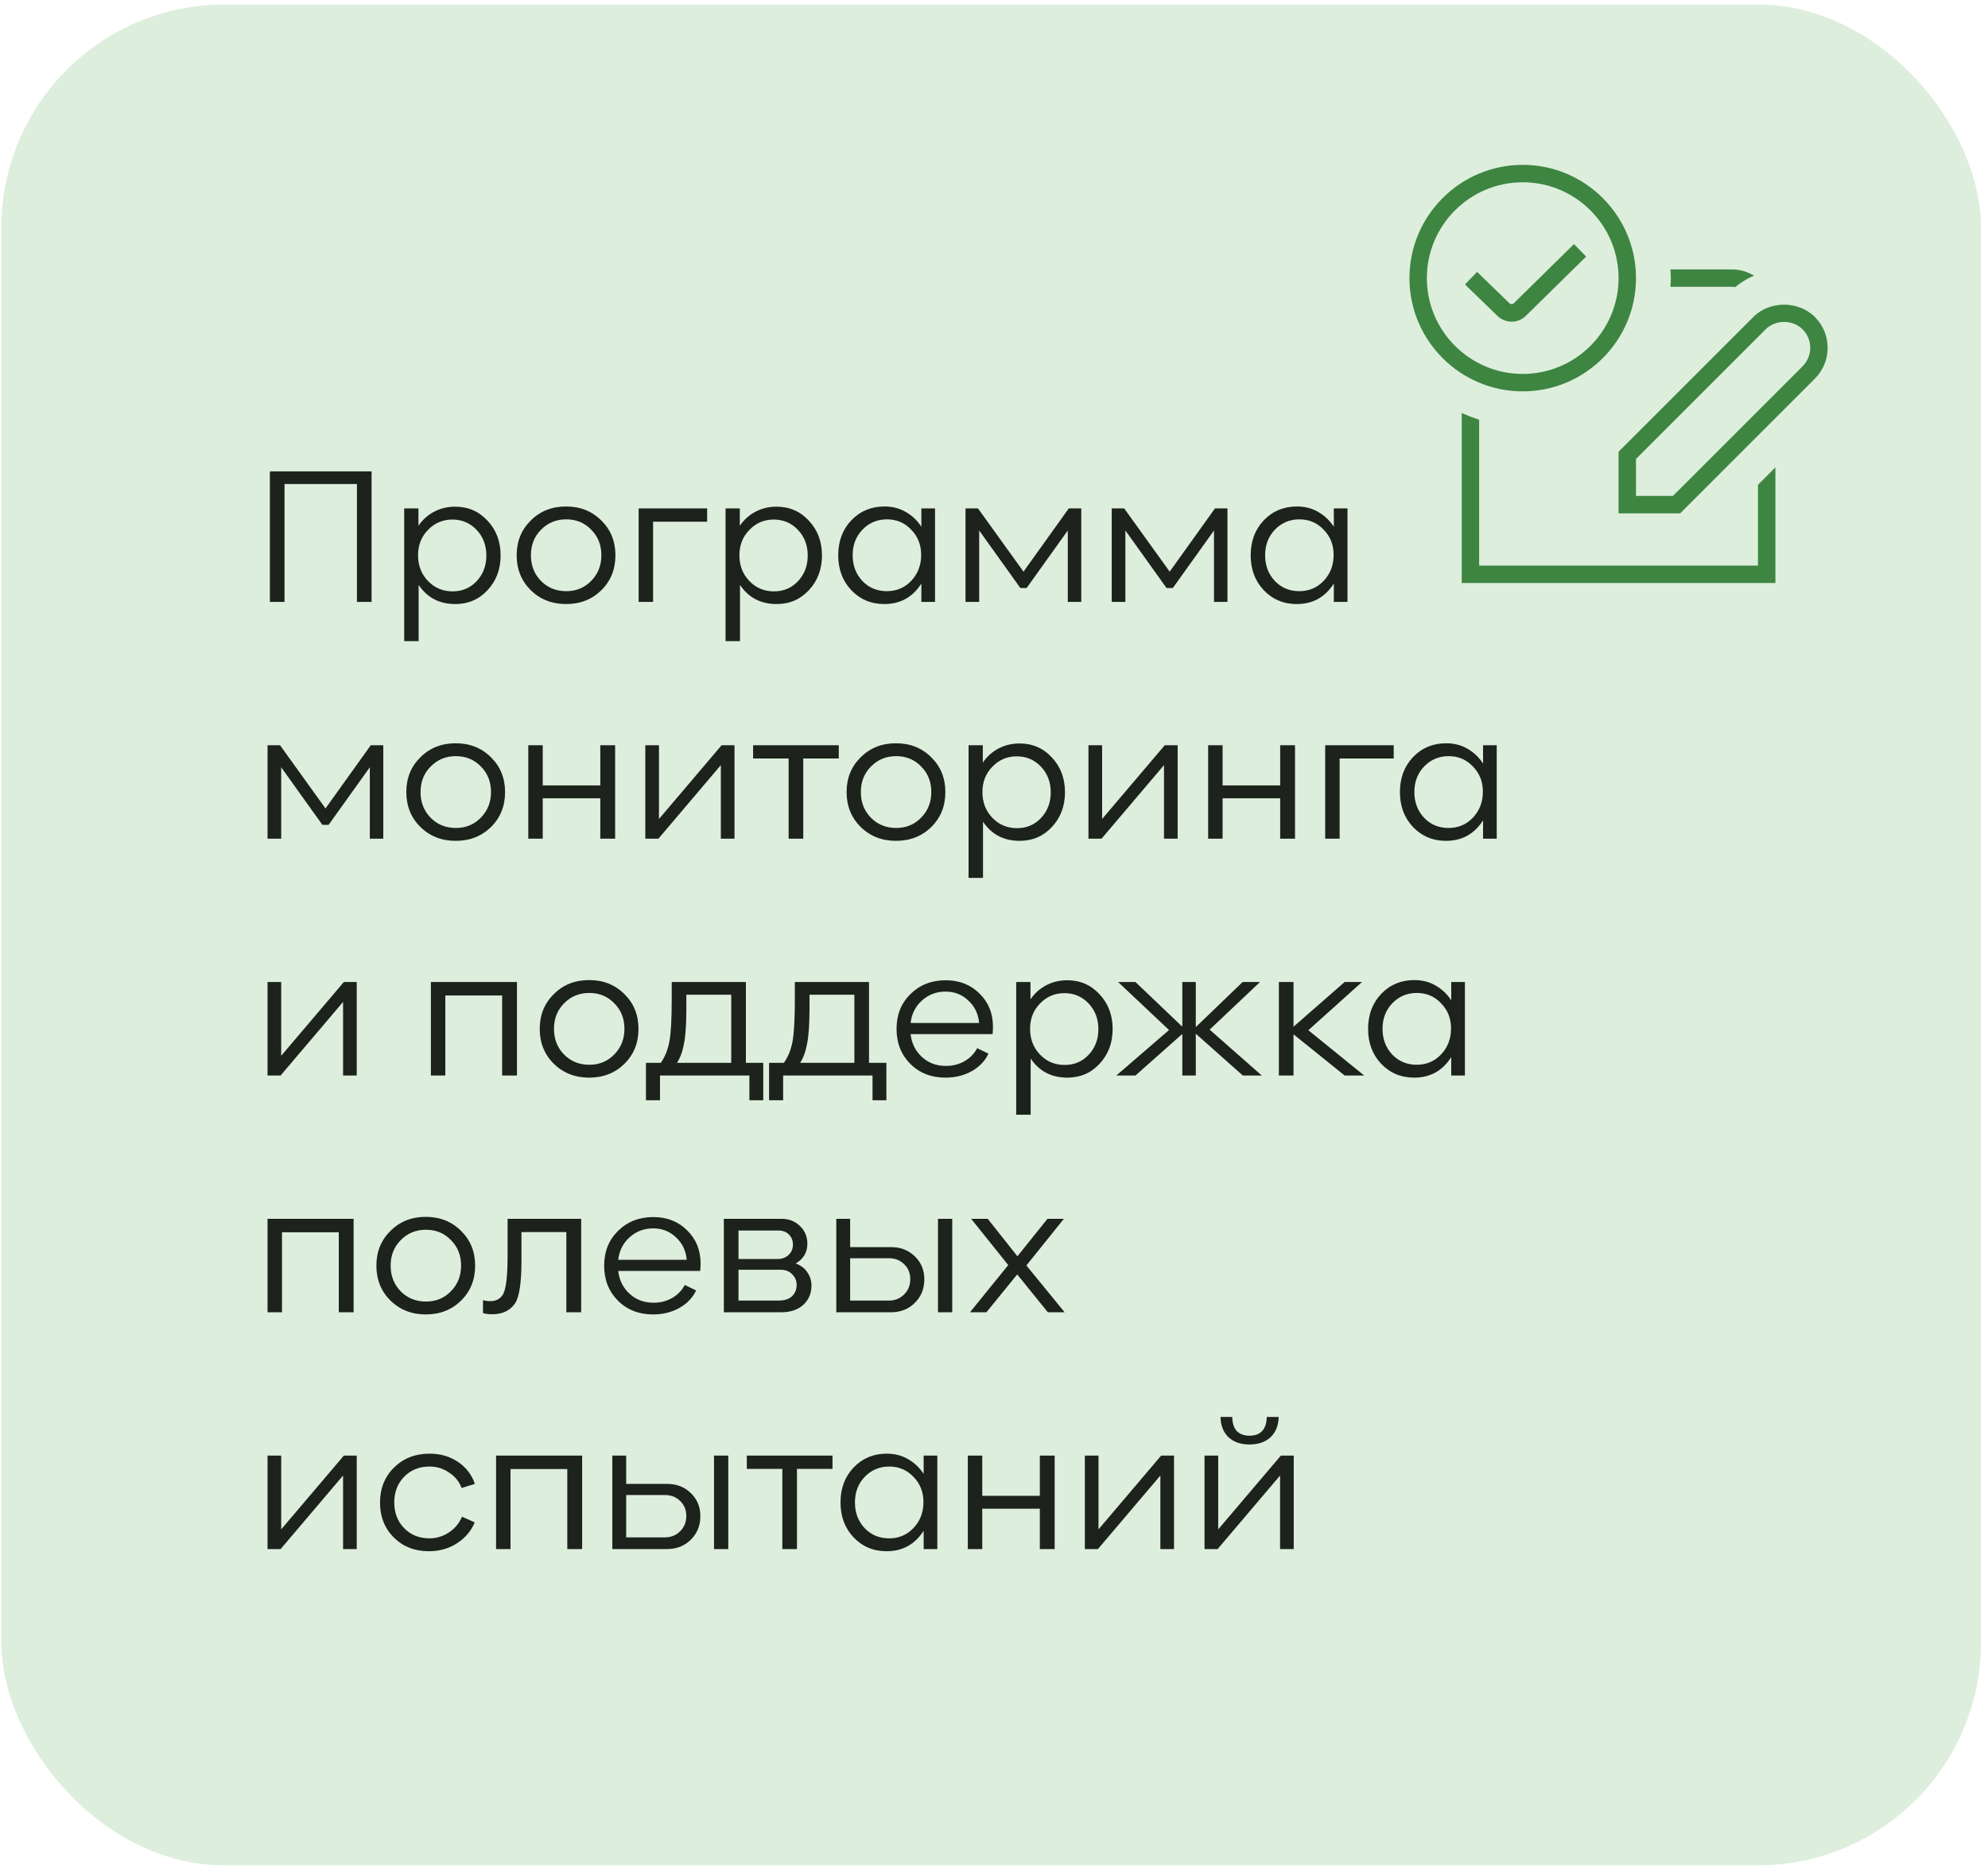 <?xml version="1.0" encoding="UTF-8"?> <svg xmlns="http://www.w3.org/2000/svg" width="277" height="260" viewBox="0 0 277 260" fill="none"><g clip-path="url(#clip0_75_52)"><rect x="0.191" y="0.635" width="275.836" height="259.325" rx="31.08" fill="#DDEEDD"></rect><path d="M39.643 83.882H37.604V65.688H51.773V83.882H49.733V67.456H39.643V83.882ZM63.417 70.611C65.23 70.611 66.735 71.263 67.932 72.569C69.146 73.856 69.754 75.469 69.754 77.409C69.754 79.331 69.146 80.945 67.932 82.25C66.735 83.537 65.239 84.181 63.444 84.181C61.233 84.181 59.528 83.293 58.332 81.516V89.348H56.319V70.855H58.305V73.276C58.867 72.442 59.592 71.789 60.48 71.318C61.369 70.846 62.348 70.611 63.417 70.611ZM63.064 82.413C64.405 82.413 65.52 81.942 66.409 80.999C67.315 80.038 67.769 78.841 67.769 77.409C67.769 75.995 67.315 74.808 66.409 73.847C65.502 72.886 64.378 72.405 63.037 72.405C61.695 72.405 60.562 72.886 59.637 73.847C58.712 74.79 58.25 75.968 58.25 77.382C58.25 78.814 58.712 80.011 59.637 80.972C60.562 81.933 61.704 82.413 63.064 82.413ZM78.871 84.181C76.913 84.181 75.272 83.537 73.949 82.25C72.644 80.945 71.991 79.322 71.991 77.382C71.991 75.442 72.644 73.829 73.949 72.541C75.254 71.236 76.895 70.583 78.871 70.583C80.847 70.583 82.488 71.236 83.793 72.541C85.099 73.829 85.751 75.442 85.751 77.382C85.751 79.34 85.099 80.963 83.793 82.25C82.488 83.537 80.847 84.181 78.871 84.181ZM75.39 80.972C76.333 81.915 77.502 82.386 78.898 82.386C80.294 82.386 81.455 81.906 82.379 80.945C83.322 79.984 83.793 78.796 83.793 77.382C83.793 75.95 83.322 74.762 82.379 73.82C81.455 72.859 80.294 72.378 78.898 72.378C77.502 72.378 76.333 72.859 75.39 73.82C74.447 74.762 73.976 75.95 73.976 77.382C73.976 78.814 74.447 80.011 75.39 80.972ZM90.998 83.882H88.985V70.855H98.531V72.704H90.998V83.882ZM108.194 70.611C110.007 70.611 111.511 71.263 112.708 72.569C113.923 73.856 114.53 75.469 114.53 77.409C114.53 79.331 113.923 80.945 112.708 82.25C111.511 83.537 110.016 84.181 108.221 84.181C106.009 84.181 104.305 83.293 103.108 81.516V89.348H101.096V70.855H103.081V73.276C103.643 72.442 104.368 71.789 105.257 71.318C106.145 70.846 107.124 70.611 108.194 70.611ZM107.84 82.413C109.182 82.413 110.297 81.942 111.185 80.999C112.092 80.038 112.545 78.841 112.545 77.409C112.545 75.995 112.092 74.808 111.185 73.847C110.279 72.886 109.155 72.405 107.813 72.405C106.471 72.405 105.338 72.886 104.414 73.847C103.489 74.79 103.027 75.968 103.027 77.382C103.027 78.814 103.489 80.011 104.414 80.972C105.338 81.933 106.48 82.413 107.84 82.413ZM128.379 73.412V70.855H130.283V83.882H128.379V81.325C127.165 83.229 125.442 84.181 123.212 84.181C121.381 84.181 119.849 83.537 118.616 82.25C117.402 80.963 116.794 79.34 116.794 77.382C116.794 75.424 117.402 73.801 118.616 72.514C119.849 71.227 121.39 70.583 123.24 70.583C124.346 70.583 125.334 70.837 126.204 71.345C127.092 71.852 127.817 72.541 128.379 73.412ZM120.167 80.972C121.073 81.915 122.206 82.386 123.566 82.386C124.926 82.386 126.059 81.906 126.965 80.945C127.89 79.966 128.352 78.76 128.352 77.328C128.352 75.932 127.89 74.762 126.965 73.82C126.059 72.859 124.935 72.378 123.593 72.378C122.233 72.378 121.091 72.859 120.167 73.82C119.26 74.762 118.807 75.95 118.807 77.382C118.807 78.814 119.26 80.011 120.167 80.972ZM136.436 83.882H134.532V70.855H136.272L142.609 79.666L148.918 70.855H150.659V83.882H148.782V73.928L143.044 81.951H142.174L136.436 73.928V83.882ZM156.805 83.882H154.902V70.855H156.642L162.979 79.666L169.288 70.855H171.028V83.882H169.152V73.928L163.414 81.951H162.544L156.805 73.928V83.882ZM185.85 73.412V70.855H187.754V83.882H185.85V81.325C184.636 83.229 182.913 84.181 180.683 84.181C178.852 84.181 177.32 83.537 176.087 82.25C174.873 80.963 174.265 79.34 174.265 77.382C174.265 75.424 174.873 73.801 176.087 72.514C177.32 71.227 178.861 70.583 180.711 70.583C181.816 70.583 182.805 70.837 183.675 71.345C184.563 71.852 185.288 72.541 185.85 73.412ZM177.638 80.972C178.544 81.915 179.677 82.386 181.037 82.386C182.397 82.386 183.53 81.906 184.436 80.945C185.361 79.966 185.823 78.76 185.823 77.328C185.823 75.932 185.361 74.762 184.436 73.82C183.53 72.859 182.406 72.378 181.064 72.378C179.704 72.378 178.562 72.859 177.638 73.82C176.731 74.762 176.278 75.95 176.278 77.382C176.278 78.814 176.731 80.011 177.638 80.972ZM39.181 116.882H37.278V103.855H39.018L45.354 112.666L51.664 103.855H53.404V116.882H51.528V106.928L45.789 114.951H44.919L39.181 106.928V116.882ZM63.494 117.181C61.536 117.181 59.895 116.537 58.572 115.25C57.267 113.945 56.614 112.322 56.614 110.382C56.614 108.442 57.267 106.829 58.572 105.541C59.877 104.236 61.518 103.583 63.494 103.583C65.47 103.583 67.111 104.236 68.416 105.541C69.722 106.829 70.375 108.442 70.375 110.382C70.375 112.34 69.722 113.963 68.416 115.25C67.111 116.537 65.47 117.181 63.494 117.181ZM60.013 113.972C60.956 114.915 62.125 115.386 63.521 115.386C64.917 115.386 66.078 114.906 67.002 113.945C67.945 112.984 68.416 111.796 68.416 110.382C68.416 108.95 67.945 107.762 67.002 106.82C66.078 105.859 64.917 105.378 63.521 105.378C62.125 105.378 60.956 105.859 60.013 106.82C59.071 107.762 58.599 108.95 58.599 110.382C58.599 111.814 59.071 113.011 60.013 113.972ZM83.644 109.457V103.855H85.71V116.882H83.644V111.252H75.621V116.882H73.609V103.855H75.621V109.457H83.644ZM91.737 116.882H89.915V103.855H91.819V114.135L100.548 103.855H102.343V116.882H100.439V106.629L91.737 116.882ZM104.934 103.855H116.873V105.705H111.923V116.882H109.884V105.705H104.934V103.855ZM124.843 117.181C122.885 117.181 121.244 116.537 119.92 115.25C118.615 113.945 117.962 112.322 117.962 110.382C117.962 108.442 118.615 106.829 119.92 105.541C121.226 104.236 122.866 103.583 124.843 103.583C126.819 103.583 128.46 104.236 129.765 105.541C131.07 106.829 131.723 108.442 131.723 110.382C131.723 112.34 131.07 113.963 129.765 115.25C128.46 116.537 126.819 117.181 124.843 117.181ZM121.362 113.972C122.304 114.915 123.474 115.386 124.87 115.386C126.266 115.386 127.426 114.906 128.351 113.945C129.294 112.984 129.765 111.796 129.765 110.382C129.765 108.95 129.294 107.762 128.351 106.82C127.426 105.859 126.266 105.378 124.87 105.378C123.474 105.378 122.304 105.859 121.362 106.82C120.419 107.762 119.947 108.95 119.947 110.382C119.947 111.814 120.419 113.011 121.362 113.972ZM142.055 103.61C143.868 103.61 145.373 104.263 146.569 105.569C147.784 106.856 148.391 108.469 148.391 110.409C148.391 112.331 147.784 113.945 146.569 115.25C145.373 116.537 143.877 117.181 142.082 117.181C139.87 117.181 138.166 116.292 136.969 114.516V122.348H134.957V103.855H136.942V106.276C137.504 105.442 138.229 104.789 139.118 104.318C140.006 103.846 140.985 103.61 142.055 103.61ZM141.701 115.413C143.043 115.413 144.158 114.942 145.046 113.999C145.953 113.038 146.406 111.842 146.406 110.409C146.406 108.995 145.953 107.808 145.046 106.847C144.14 105.886 143.016 105.405 141.674 105.405C140.332 105.405 139.199 105.886 138.275 106.847C137.35 107.789 136.888 108.968 136.888 110.382C136.888 111.814 137.35 113.011 138.275 113.972C139.199 114.933 140.342 115.413 141.701 115.413ZM153.484 116.882H151.662V103.855H153.565V114.135L162.295 103.855H164.09V116.882H162.186V106.629L153.484 116.882ZM178.375 109.457V103.855H180.442V116.882H178.375V111.252H170.352V116.882H168.34V103.855H170.352V109.457H178.375ZM186.659 116.882H184.646V103.855H194.192V105.705H186.659V116.882ZM206.645 106.412V103.855H208.549V116.882H206.645V114.325C205.43 116.229 203.708 117.181 201.478 117.181C199.647 117.181 198.115 116.537 196.882 115.25C195.667 113.963 195.06 112.34 195.06 110.382C195.06 108.424 195.667 106.801 196.882 105.514C198.115 104.227 199.656 103.583 201.505 103.583C202.611 103.583 203.599 103.837 204.47 104.345C205.358 104.852 206.083 105.541 206.645 106.412ZM198.432 113.972C199.339 114.915 200.472 115.386 201.832 115.386C203.191 115.386 204.325 114.906 205.231 113.945C206.156 112.966 206.618 111.76 206.618 110.328C206.618 108.932 206.156 107.762 205.231 106.82C204.325 105.859 203.2 105.378 201.859 105.378C200.499 105.378 199.357 105.859 198.432 106.82C197.526 107.762 197.072 108.95 197.072 110.382C197.072 111.814 197.526 113.011 198.432 113.972ZM39.099 149.882H37.278V136.855H39.181V147.135L47.911 136.855H49.706V149.882H47.802V139.629L39.099 149.882ZM62.05 149.882H60.038V136.855H72.031V149.882H69.964V138.732H62.05V149.882ZM82.085 150.181C80.127 150.181 78.486 149.537 77.162 148.25C75.857 146.945 75.204 145.322 75.204 143.382C75.204 141.442 75.857 139.829 77.162 138.541C78.468 137.236 80.109 136.583 82.085 136.583C84.061 136.583 85.702 137.236 87.007 138.541C88.312 139.829 88.965 141.442 88.965 143.382C88.965 145.34 88.312 146.963 87.007 148.25C85.702 149.537 84.061 150.181 82.085 150.181ZM78.604 146.972C79.546 147.915 80.716 148.386 82.112 148.386C83.508 148.386 84.668 147.906 85.593 146.945C86.536 145.984 87.007 144.796 87.007 143.382C87.007 141.95 86.536 140.762 85.593 139.82C84.668 138.859 83.508 138.378 82.112 138.378C80.716 138.378 79.546 138.859 78.604 139.82C77.661 140.762 77.189 141.95 77.189 143.382C77.189 144.814 77.661 146.011 78.604 146.972ZM103.929 136.855V148.114H106.349V153.335H104.418V149.882H91.963V153.335H90.005V148.114H92.072C92.652 147.298 93.051 146.31 93.268 145.15C93.486 143.971 93.595 142.031 93.595 139.33V136.855H103.929ZM95.634 138.623V140.663C95.634 142.729 95.526 144.316 95.308 145.422C95.109 146.528 94.782 147.425 94.329 148.114H101.889V138.623H95.634ZM121.085 136.855V148.114H123.506V153.335H121.575V149.882H109.119V153.335H107.161V148.114H109.228C109.808 147.298 110.207 146.31 110.425 145.15C110.642 143.971 110.751 142.031 110.751 139.33V136.855H121.085ZM112.791 138.623V140.663C112.791 142.729 112.682 144.316 112.464 145.422C112.265 146.528 111.939 147.425 111.485 148.114H119.046V138.623H112.791ZM138.355 143.083C138.355 143.446 138.337 143.79 138.301 144.116H126.879C127.024 145.404 127.55 146.464 128.456 147.298C129.363 148.132 130.478 148.549 131.801 148.549C132.744 148.549 133.605 148.332 134.385 147.896C135.165 147.443 135.754 146.836 136.153 146.074L137.73 146.836C137.259 147.851 136.479 148.667 135.391 149.283C134.303 149.882 133.089 150.181 131.747 150.181C129.753 150.181 128.112 149.537 126.825 148.25C125.556 146.963 124.921 145.34 124.921 143.382C124.921 141.424 125.565 139.81 126.852 138.541C128.157 137.254 129.798 136.61 131.774 136.61C133.678 136.61 135.246 137.227 136.479 138.46C137.73 139.674 138.355 141.216 138.355 143.083ZM131.747 138.188C130.478 138.188 129.381 138.605 128.456 139.439C127.55 140.255 127.024 141.297 126.879 142.566H136.425C136.316 141.297 135.817 140.255 134.929 139.439C134.059 138.605 132.998 138.188 131.747 138.188ZM148.694 136.61C150.507 136.61 152.012 137.263 153.209 138.569C154.423 139.856 155.031 141.469 155.031 143.409C155.031 145.331 154.423 146.945 153.209 148.25C152.012 149.537 150.516 150.181 148.721 150.181C146.51 150.181 144.805 149.292 143.609 147.516V155.348H141.596V136.855H143.582V139.276C144.144 138.442 144.869 137.789 145.757 137.318C146.646 136.846 147.625 136.61 148.694 136.61ZM148.341 148.413C149.682 148.413 150.797 147.942 151.686 146.999C152.592 146.038 153.045 144.842 153.045 143.409C153.045 141.995 152.592 140.808 151.686 139.847C150.779 138.886 149.655 138.405 148.314 138.405C146.972 138.405 145.839 138.886 144.914 139.847C143.989 140.789 143.527 141.968 143.527 143.382C143.527 144.814 143.989 146.011 144.914 146.972C145.839 147.933 146.981 148.413 148.341 148.413ZM168.548 143.491L175.809 149.882H173.171L166.617 144.062V149.882H164.74V144.089L158.213 149.882H155.548L162.891 143.545L155.793 136.855H158.213L164.74 143.083V136.855H166.617V143.137L173.144 136.855H175.564L168.548 143.491ZM182.299 143.572L190.077 149.882H187.358L180.233 144.144V149.882H178.193V136.855H180.233V143.083L187.358 136.855H189.778L182.299 143.572ZM202.21 139.412V136.855H204.114V149.882H202.21V147.325C200.995 149.229 199.273 150.181 197.043 150.181C195.212 150.181 193.68 149.537 192.447 148.25C191.232 146.963 190.625 145.34 190.625 143.382C190.625 141.424 191.232 139.801 192.447 138.514C193.68 137.227 195.221 136.583 197.07 136.583C198.176 136.583 199.164 136.837 200.034 137.345C200.923 137.852 201.648 138.541 202.21 139.412ZM193.997 146.972C194.904 147.915 196.037 148.386 197.396 148.386C198.756 148.386 199.889 147.906 200.796 146.945C201.721 145.966 202.183 144.76 202.183 143.328C202.183 141.932 201.721 140.762 200.796 139.82C199.889 138.859 198.765 138.378 197.424 138.378C196.064 138.378 194.922 138.859 193.997 139.82C193.091 140.762 192.637 141.95 192.637 143.382C192.637 144.814 193.091 146.011 193.997 146.972ZM39.29 182.882H37.278V169.855H49.27V182.882H47.204V171.732H39.29V182.882ZM59.325 183.181C57.367 183.181 55.726 182.537 54.402 181.25C53.097 179.945 52.444 178.322 52.444 176.382C52.444 174.442 53.097 172.829 54.402 171.541C55.708 170.236 57.349 169.583 59.325 169.583C61.301 169.583 62.942 170.236 64.247 171.541C65.552 172.829 66.205 174.442 66.205 176.382C66.205 178.34 65.552 179.963 64.247 181.25C62.942 182.537 61.301 183.181 59.325 183.181ZM55.844 179.972C56.786 180.915 57.956 181.386 59.352 181.386C60.748 181.386 61.908 180.906 62.833 179.945C63.776 178.984 64.247 177.796 64.247 176.382C64.247 174.95 63.776 173.762 62.833 172.82C61.908 171.859 60.748 171.378 59.352 171.378C57.956 171.378 56.786 171.859 55.844 172.82C54.901 173.762 54.429 174.95 54.429 176.382C54.429 177.814 54.901 179.011 55.844 179.972ZM68.605 183.154C68.061 183.154 67.626 183.099 67.299 182.99V181.196C67.608 181.286 67.943 181.332 68.306 181.332C69.067 181.332 69.638 181.051 70.019 180.489C70.49 179.818 70.726 177.996 70.726 175.022V174.07V169.855H80.979V182.882H78.912V171.705H72.657V175.675C72.657 178.739 72.367 180.715 71.787 181.604C71.098 182.637 70.037 183.154 68.605 183.154ZM97.616 176.083C97.616 176.446 97.598 176.79 97.561 177.116H86.139C86.284 178.404 86.81 179.464 87.717 180.298C88.623 181.132 89.738 181.549 91.062 181.549C92.005 181.549 92.866 181.332 93.645 180.896C94.425 180.443 95.014 179.836 95.413 179.074L96.99 179.836C96.519 180.851 95.739 181.667 94.652 182.283C93.564 182.882 92.349 183.181 91.007 183.181C89.013 183.181 87.372 182.537 86.085 181.25C84.816 179.963 84.181 178.34 84.181 176.382C84.181 174.424 84.825 172.81 86.112 171.541C87.418 170.254 89.058 169.61 91.035 169.61C92.938 169.61 94.507 170.227 95.739 171.46C96.99 172.674 97.616 174.216 97.616 176.083ZM91.007 171.188C89.738 171.188 88.641 171.605 87.717 172.439C86.81 173.255 86.284 174.297 86.139 175.566H95.685C95.576 174.297 95.078 173.255 94.189 172.439C93.319 171.605 92.258 171.188 91.007 171.188ZM110.865 176.083C111.553 176.319 112.088 176.717 112.469 177.28C112.868 177.842 113.067 178.476 113.067 179.183C113.067 180.253 112.687 181.141 111.925 181.848C111.164 182.537 110.13 182.882 108.825 182.882H100.857V169.855H108.906C109.922 169.855 110.774 170.191 111.463 170.861C112.152 171.514 112.496 172.339 112.496 173.336C112.496 174.533 111.952 175.448 110.865 176.083ZM108.444 171.487H102.896V175.457H108.335C108.97 175.457 109.487 175.267 109.886 174.886C110.284 174.506 110.484 174.025 110.484 173.445C110.484 172.883 110.303 172.421 109.94 172.058C109.577 171.677 109.079 171.487 108.444 171.487ZM102.896 181.25H108.444C109.296 181.25 109.931 181.051 110.348 180.652C110.783 180.235 111.001 179.709 111.001 179.074C111.001 178.476 110.792 177.978 110.375 177.579C109.976 177.162 109.441 176.953 108.771 176.953H102.896V181.25ZM118.457 173.799H124.168C125.491 173.799 126.588 174.225 127.458 175.077C128.347 175.929 128.791 176.998 128.791 178.286C128.791 179.609 128.347 180.706 127.458 181.576C126.588 182.447 125.473 182.882 124.113 182.882H116.526V169.855H118.457V173.799ZM130.694 182.882V169.855H132.68V182.882H130.694ZM118.457 181.25H123.841C124.693 181.25 125.4 180.969 125.963 180.407C126.543 179.845 126.833 179.129 126.833 178.259C126.833 177.425 126.552 176.736 125.99 176.192C125.428 175.63 124.721 175.349 123.868 175.349H118.457V181.25ZM143.014 176.355L148.344 182.882H146.005L141.736 177.606L137.439 182.882H135.154L140.485 176.3L135.318 169.855H137.629L141.763 175.077L145.951 169.855H148.235L143.014 176.355ZM39.099 215.882H37.278V202.855H39.181V213.135L47.911 202.855H49.706V215.882H47.802V205.629L39.099 215.882ZM59.748 216.181C57.79 216.181 56.168 215.546 54.88 214.277C53.593 212.99 52.95 211.367 52.95 209.409C52.95 207.433 53.602 205.801 54.908 204.514C56.213 203.227 57.863 202.583 59.857 202.583C61.362 202.583 62.676 202.964 63.8 203.725C64.943 204.487 65.731 205.511 66.166 206.799L64.317 207.37C63.991 206.481 63.411 205.765 62.577 205.221C61.761 204.659 60.854 204.378 59.857 204.378C58.425 204.378 57.246 204.85 56.322 205.792C55.397 206.735 54.935 207.932 54.935 209.382C54.935 210.832 55.397 212.029 56.322 212.972C57.246 213.915 58.416 214.386 59.83 214.386C60.827 214.386 61.743 214.105 62.577 213.543C63.411 212.981 64.009 212.256 64.371 211.367L66.139 212.156C65.668 213.334 64.852 214.304 63.692 215.066C62.549 215.809 61.235 216.181 59.748 216.181ZM71.133 215.882H69.12V202.855H81.113V215.882H79.046V204.732H71.133V215.882ZM87.251 206.799H92.962C94.286 206.799 95.383 207.225 96.253 208.077C97.141 208.929 97.585 209.998 97.585 211.286C97.585 212.609 97.141 213.706 96.253 214.576C95.383 215.447 94.268 215.882 92.908 215.882H85.32V202.855H87.251V206.799ZM99.489 215.882V202.855H101.474V215.882H99.489ZM87.251 214.25H92.636C93.488 214.25 94.195 213.969 94.757 213.407C95.337 212.845 95.627 212.129 95.627 211.259C95.627 210.425 95.346 209.736 94.784 209.192C94.222 208.63 93.515 208.349 92.663 208.349H87.251V214.25ZM104.058 202.855H115.997V204.705H111.047V215.882H109.007V204.705H104.058V202.855ZM128.698 205.412V202.855H130.602V215.882H128.698V213.325C127.483 215.229 125.761 216.181 123.531 216.181C121.7 216.181 120.168 215.537 118.935 214.25C117.72 212.963 117.113 211.34 117.113 209.382C117.113 207.424 117.72 205.801 118.935 204.514C120.168 203.227 121.709 202.583 123.558 202.583C124.664 202.583 125.652 202.837 126.523 203.345C127.411 203.852 128.136 204.541 128.698 205.412ZM120.485 212.972C121.392 213.915 122.525 214.386 123.885 214.386C125.244 214.386 126.378 213.906 127.284 212.945C128.209 211.966 128.671 210.76 128.671 209.328C128.671 207.932 128.209 206.762 127.284 205.82C126.378 204.859 125.253 204.378 123.912 204.378C122.552 204.378 121.41 204.859 120.485 205.82C119.579 206.762 119.125 207.95 119.125 209.382C119.125 210.814 119.579 212.011 120.485 212.972ZM144.886 208.457V202.855H146.952V215.882H144.886V210.252H136.863V215.882H134.851V202.855H136.863V208.457H144.886ZM152.979 215.882H151.157V202.855H153.061V213.135L161.79 202.855H163.585V215.882H161.682V205.629L152.979 215.882ZM177.027 200.299C176.302 200.97 175.323 201.305 174.09 201.305C172.857 201.305 171.878 200.961 171.153 200.272C170.446 199.583 170.083 198.649 170.065 197.471H171.697C171.715 198.359 171.933 199.021 172.35 199.456C172.785 199.873 173.365 200.081 174.09 200.081C175.649 200.081 176.456 199.211 176.511 197.471H178.17C178.133 198.667 177.753 199.61 177.027 200.299ZM169.657 215.882H167.835V202.855H169.739V213.135L178.469 202.855H180.264V215.882H178.36V205.629L169.657 215.882Z" fill="#1D221D"></path><g clip-path="url(#clip1_75_52)"><path d="M232.748 39.971C232.772 39.568 232.809 39.167 232.809 38.757C232.809 38.346 232.77 37.946 232.748 37.543H241.307C242.441 37.543 243.49 37.876 244.401 38.417C243.437 38.808 242.567 39.371 241.761 40.015C241.611 39.995 241.465 39.968 241.31 39.968H232.75L232.748 39.971ZM244.949 78.821H206.099V58.486C205.264 58.228 204.458 57.908 203.671 57.551V81.249H247.378V65.136L244.949 67.564V78.821ZM212.17 54.54C203.467 54.54 196.387 47.459 196.387 38.757C196.387 30.054 203.467 22.974 212.17 22.974C220.872 22.974 227.953 30.054 227.953 38.757C227.953 47.459 220.872 54.54 212.17 54.54ZM212.17 52.112C219.534 52.112 225.524 46.119 225.524 38.757C225.524 31.395 219.534 25.402 212.17 25.402C204.805 25.402 198.815 31.395 198.815 38.757C198.815 46.119 204.805 52.112 212.17 52.112ZM221.01 35.751L219.308 34.02L210.907 42.28C210.776 42.419 210.472 42.414 210.322 42.266L205.815 37.895L204.125 39.641L208.62 43.997C209.156 44.533 209.868 44.827 210.623 44.827C211.378 44.827 212.089 44.533 212.619 44.004L221.013 35.751H221.01ZM252.882 52.762L234.108 71.537H225.522V62.953L244.296 44.179C246.586 41.884 250.59 41.884 252.88 44.179C255.247 46.546 255.25 50.397 252.882 52.762ZM251.165 45.896C249.791 44.521 247.39 44.521 246.015 45.896L227.953 63.959V69.109H233.105L251.168 51.046C252.588 49.625 252.588 47.316 251.168 45.896H251.165Z" fill="#3E8541"></path></g></g><defs><clipPath id="clip0_75_52"><rect x="0.191" y="0.635" width="275.836" height="259.325" rx="31.08" fill="white"></rect></clipPath><clipPath id="clip1_75_52"><rect width="58.275" height="58.275" fill="white" transform="translate(196.387 22.974)"></rect></clipPath></defs></svg> 